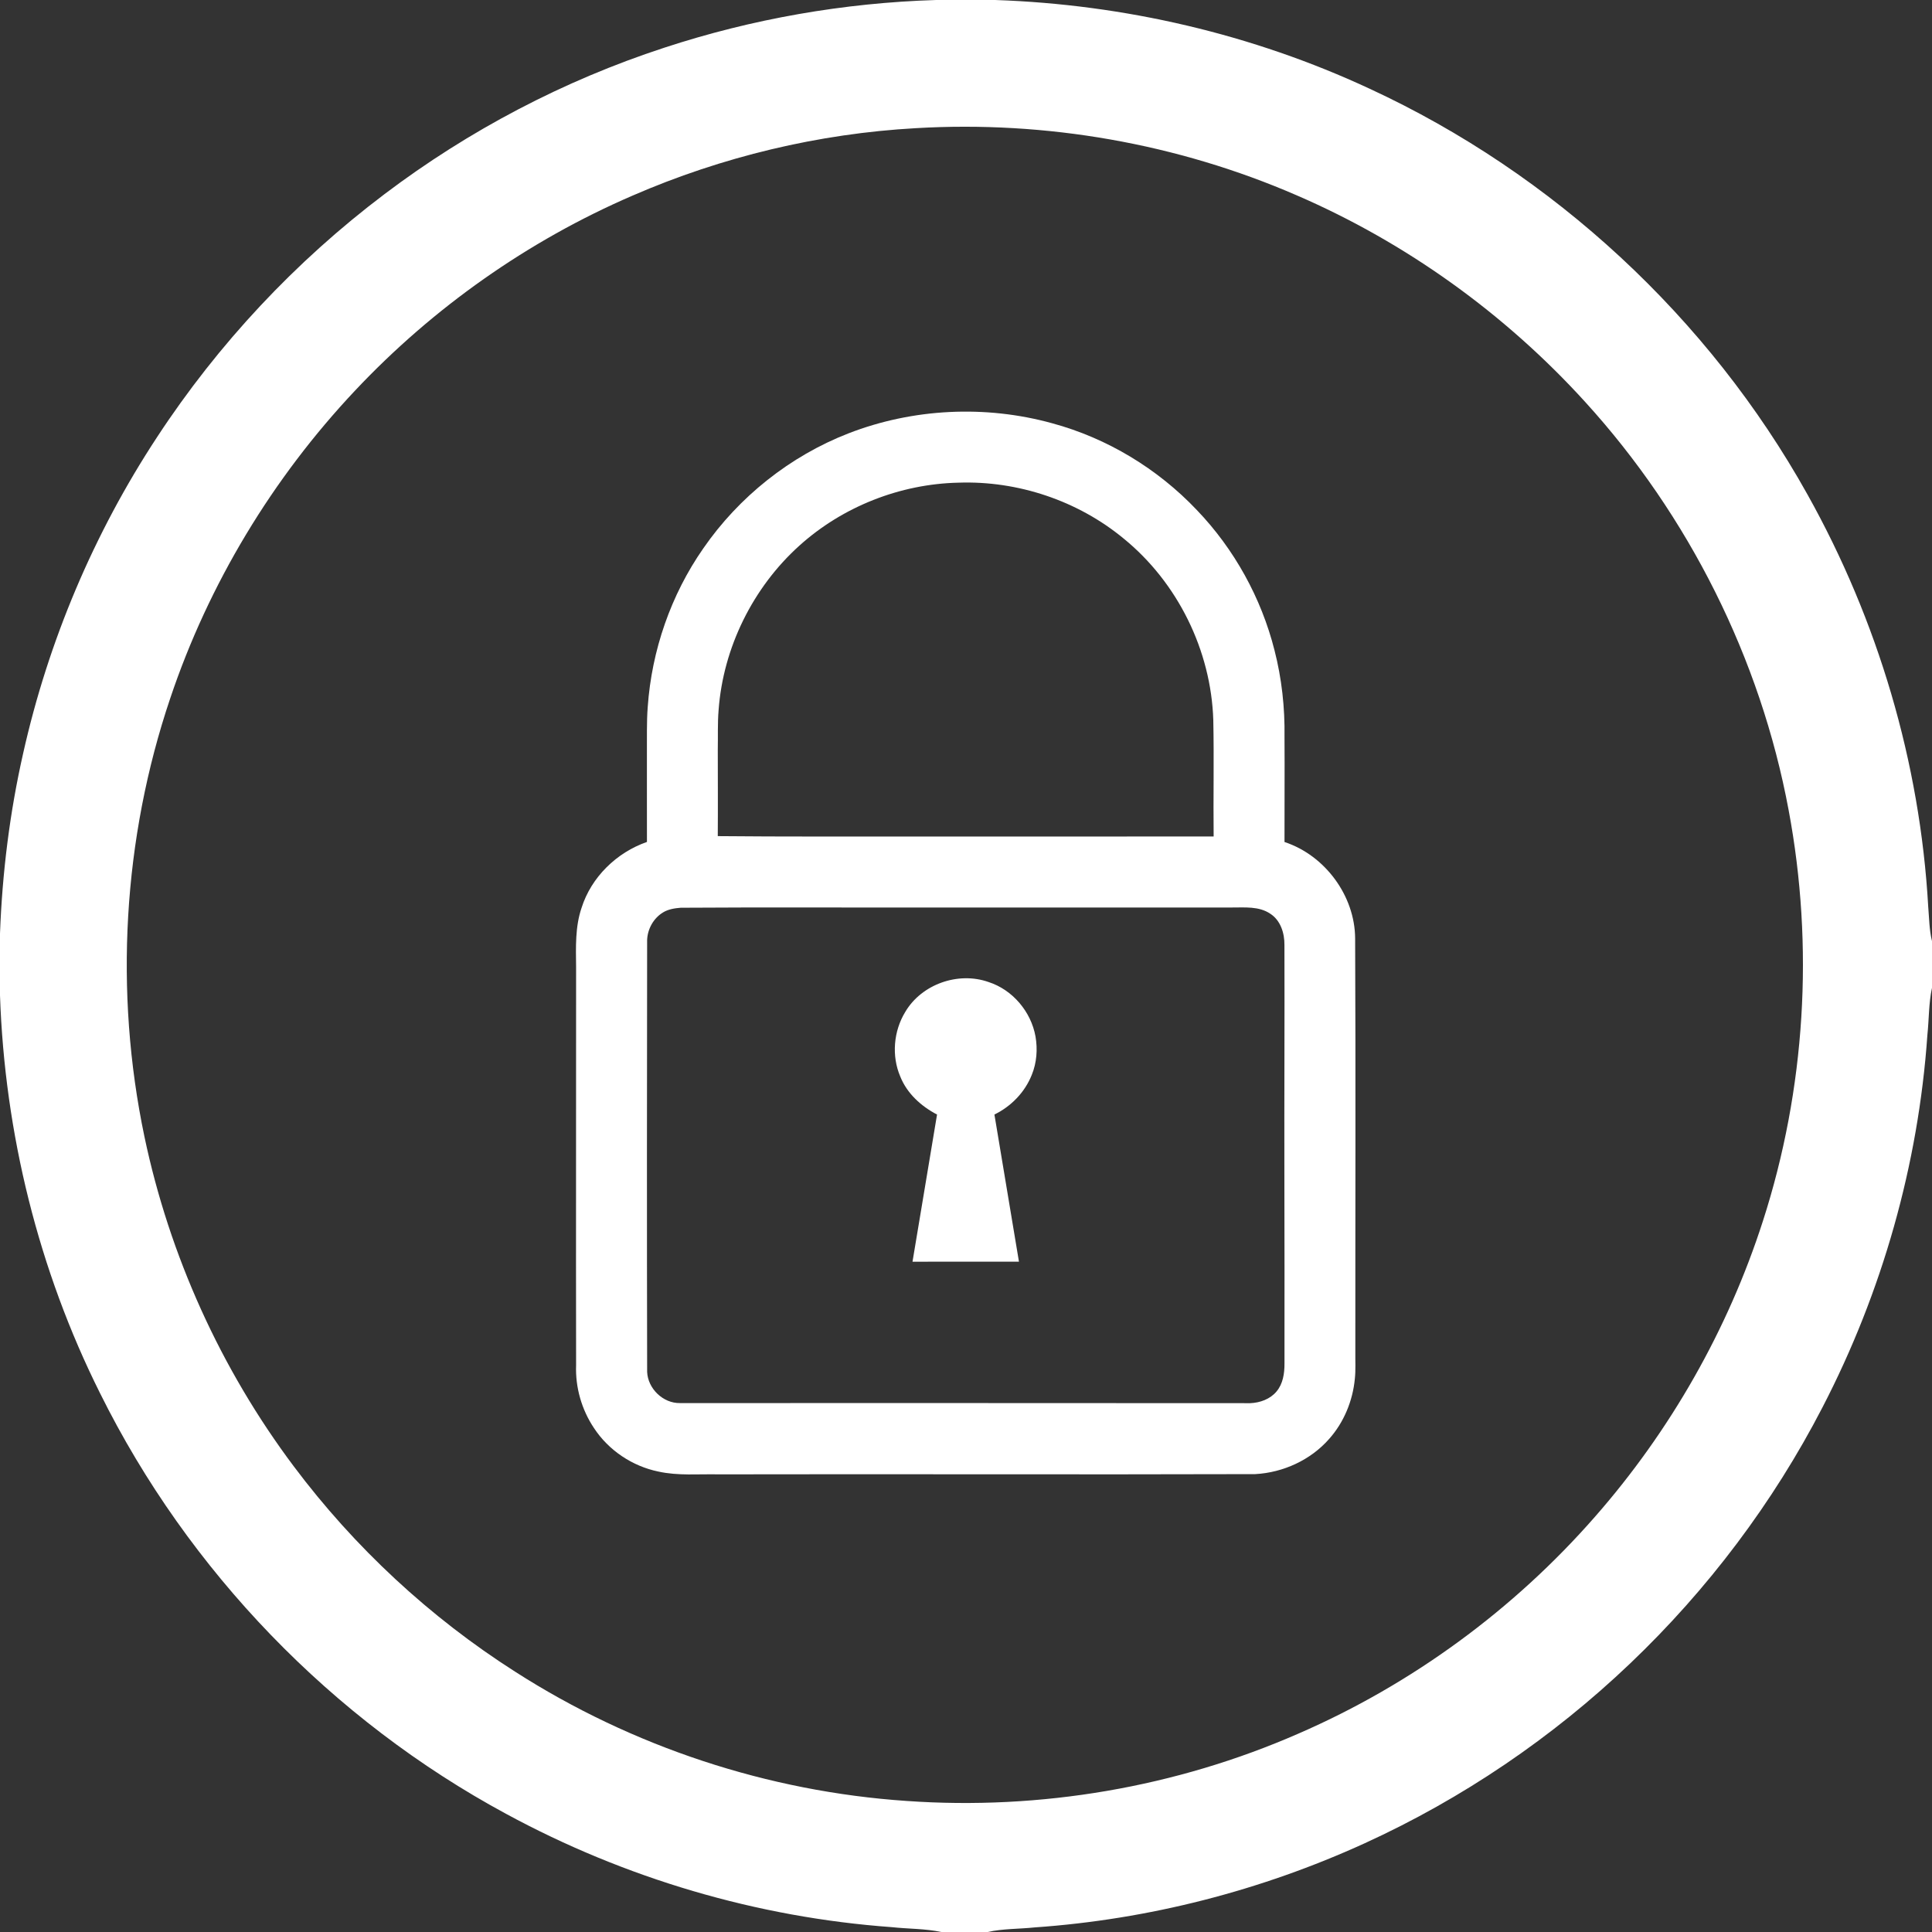 <?xml version="1.0" encoding="UTF-8" ?>
<!DOCTYPE svg PUBLIC "-//W3C//DTD SVG 1.1//EN" "http://www.w3.org/Graphics/SVG/1.1/DTD/svg11.dtd">
<svg width="1159pt" height="1159pt" viewBox="0 0 1159 1159" version="1.1" xmlns="http://www.w3.org/2000/svg">
<rect x="0" y="0" width="1159" height="1159" fill="#333333" stroke="none"/>
<g id="#ffffffff">
<path fill="#ffffff" opacity="1.00" d=" M 561.56 0.00 L 596.97 0.00 C 674.42 2.64 751.40 20.51 821.70 53.25 C 931.83 104.21 1025.18 190.63 1084.29 296.63 C 1126.56 372.23 1151.85 457.40 1156.73 543.92 C 1157.32 550.82 1157.33 557.81 1159.00 564.57 L 1159.00 592.60 C 1156.99 601.89 1157.23 611.47 1156.23 620.90 C 1150.84 698.63 1129.12 775.13 1093.28 844.30 C 1063.74 901.44 1024.51 953.52 977.95 997.88 C 931.35 1042.33 877.32 1078.99 818.73 1105.75 C 756.46 1134.18 689.08 1151.49 620.77 1156.24 C 611.34 1157.23 601.75 1156.95 592.46 1159.00 L 564.70 1159.00 C 554.93 1156.94 544.86 1157.17 534.97 1156.09 C 454.22 1150.26 374.87 1126.77 303.73 1088.19 C 199.18 1031.77 112.90 942.33 60.09 835.93 C 23.08 761.91 2.82 679.79 0.00 597.14 L 0.00 560.01 C 1.36 523.64 5.85 487.38 13.90 451.87 C 29.00 384.53 56.29 319.93 94.21 262.25 C 130.85 206.32 177.23 156.80 230.59 116.51 C 281.20 78.24 338.13 48.34 398.46 28.63 C 451.08 11.35 506.19 1.69 561.56 0.00 M 549.52 76.88 C 491.01 80.13 433.15 94.02 379.41 117.37 C 316.78 144.42 259.89 184.52 213.12 234.18 C 163.46 286.87 125.15 350.29 102.11 418.95 C 73.72 503.14 68.45 594.91 86.64 681.85 C 101.65 753.26 132.47 821.30 176.25 879.67 C 212.67 928.25 257.86 970.23 309.07 1002.87 C 379.22 1047.86 460.79 1074.78 543.94 1080.39 C 624.01 1086.02 705.40 1072.19 778.95 1039.97 C 846.91 1010.46 908.10 965.60 956.87 909.84 C 1001.99 858.40 1036.58 797.72 1057.54 732.57 C 1083.10 653.36 1088.32 567.75 1072.99 485.97 C 1056.07 395.11 1013.12 309.39 950.91 241.09 C 902.83 188.20 843.49 145.53 777.87 117.17 C 706.31 86.09 627.38 72.32 549.52 76.88 Z" />
<path fill="#ffffff" opacity="1.00" d=" M 508.99 259.98 C 547.67 244.96 591.17 242.86 631.15 253.90 C 664.16 262.83 694.47 281.16 717.98 305.97 C 740.42 329.37 756.62 358.66 764.57 390.10 C 768.92 407.04 770.84 424.57 770.57 442.05 C 770.73 463.07 770.51 484.09 770.57 505.11 C 794.85 513.11 812.81 537.36 812.94 562.98 C 813.33 645.64 813.01 728.31 813.06 810.98 C 812.99 816.35 813.34 821.74 812.77 827.09 C 811.52 840.35 806.21 853.27 797.32 863.24 C 786.21 875.90 769.73 883.41 752.99 884.32 C 645.67 884.65 538.35 884.23 431.03 884.46 C 419.02 884.21 406.84 885.40 394.99 882.79 C 379.35 879.59 365.09 870.06 356.33 856.69 C 348.93 845.64 345.09 832.26 345.60 818.97 C 345.47 739.32 345.63 659.67 345.60 580.02 C 345.46 568.18 345.00 556.01 348.87 544.64 C 354.70 526.17 369.92 511.40 388.10 505.08 C 388.12 487.39 388.04 469.69 388.08 452.00 C 388.18 442.70 387.85 433.38 388.57 424.09 C 390.95 390.18 402.44 356.89 421.90 328.98 C 443.25 298.05 473.95 273.61 508.99 259.98 M 479.49 327.38 C 451.64 352.49 433.84 388.51 431.09 425.92 C 430.42 433.93 430.77 441.97 430.60 450.00 C 430.61 467.19 430.72 484.39 430.59 501.59 C 470.07 501.96 509.55 501.79 549.03 501.83 C 608.71 501.80 668.38 501.89 728.06 501.79 C 727.80 478.51 728.34 455.23 727.85 431.96 C 726.53 390.18 706.46 349.42 674.02 323.03 C 646.53 300.34 610.61 288.32 575.01 289.55 C 540.02 290.31 505.47 303.91 479.49 327.38 M 408.36 544.55 C 404.64 544.84 400.79 545.45 397.57 547.47 C 391.99 550.94 388.45 557.35 388.21 563.90 C 388.08 650.28 388.04 736.67 388.22 823.05 C 388.68 833.08 397.82 841.89 407.91 841.70 C 521.95 841.73 636.00 841.63 750.04 841.76 C 755.90 841.51 761.97 839.35 765.80 834.73 C 769.68 830.11 770.59 823.86 770.56 818.01 C 770.55 779.66 770.63 741.32 770.49 702.97 C 770.40 657.63 770.67 612.30 770.53 566.96 C 770.62 559.86 768.25 552.13 762.00 548.12 C 755.20 543.54 746.70 544.45 738.94 544.41 C 679.30 544.41 619.67 544.41 560.03 544.41 C 509.48 544.50 458.91 544.22 408.36 544.55 Z" />
<path fill="#ffffff" opacity="1.00" d=" M 543.05 607.07 C 552.86 590.40 574.84 582.68 593.01 589.11 C 607.43 593.74 618.52 606.89 621.19 621.74 C 622.53 629.44 621.94 637.56 618.95 644.83 C 614.83 655.22 606.57 663.73 596.55 668.60 C 601.49 698.02 606.34 727.46 611.27 756.88 C 589.98 756.91 568.70 756.89 547.41 756.89 C 552.31 727.46 557.19 698.03 562.13 668.61 C 552.60 663.65 544.11 655.96 540.08 645.83 C 534.76 633.43 536.04 618.55 543.05 607.07 Z" />
</g>
</svg>
